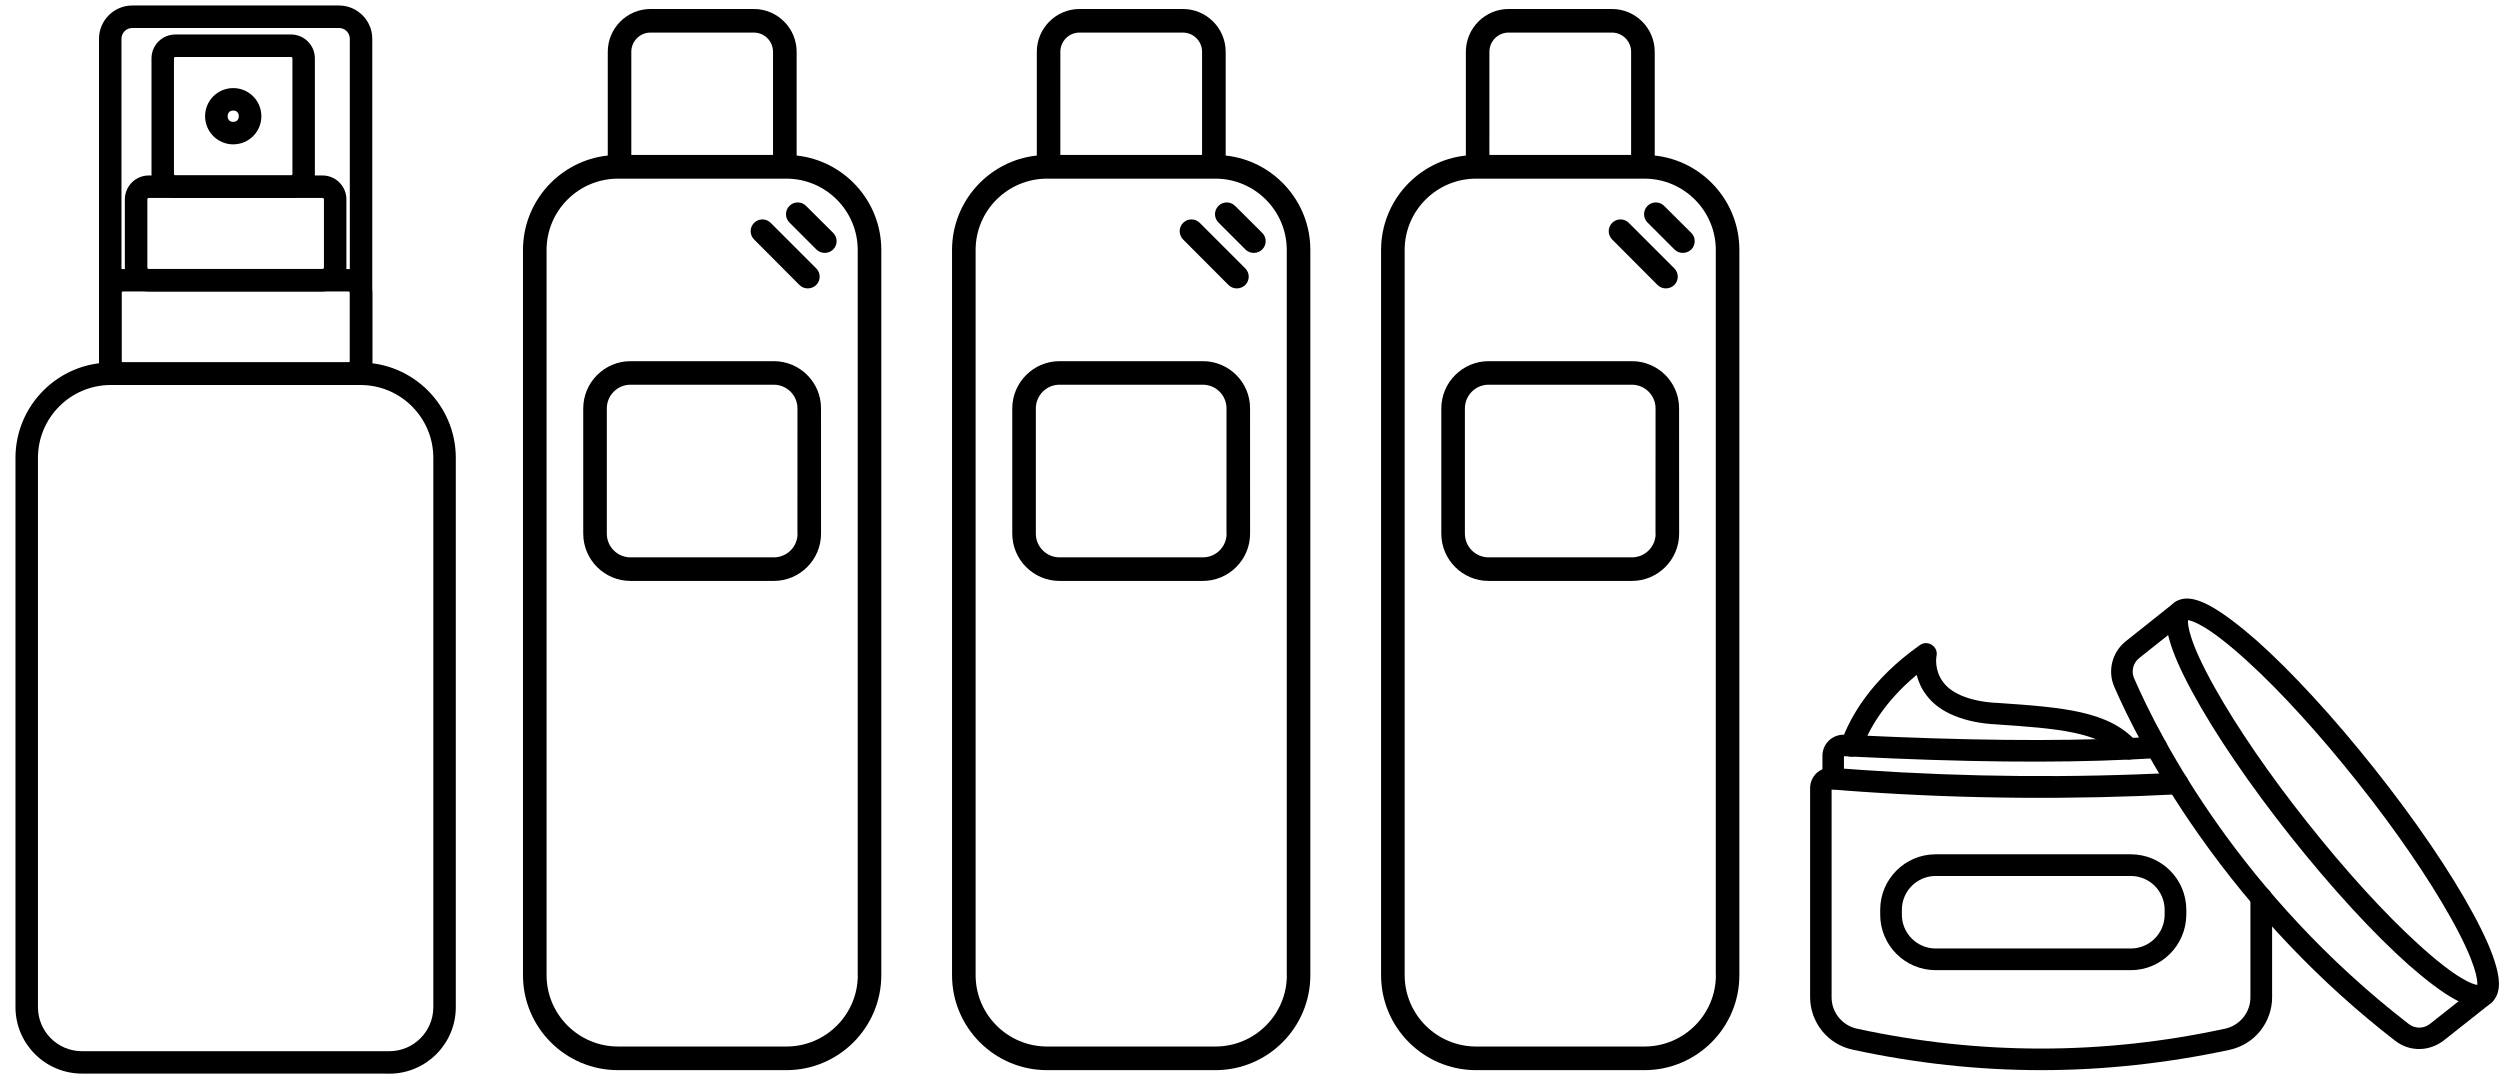 <svg xmlns="http://www.w3.org/2000/svg" fill="none" viewBox="0 0 139 60" height="60" width="139">
<path stroke-width="0.197" stroke="black" fill="black" d="M20.045 20.256C22.91 20.256 25.244 22.59 25.244 25.455V56.003C25.244 57.985 23.629 59.598 21.648 59.598H21.552V59.593H4.555C2.574 59.593 0.959 57.98 0.959 55.998V25.455C0.959 22.59 3.293 20.256 6.158 20.256H20.045ZM6.158 21.308C3.872 21.308 2.012 23.168 2.012 25.454V56.002C2.012 57.405 3.152 58.545 4.555 58.545H21.648C23.05 58.545 24.191 57.405 24.191 56.002V25.454C24.191 23.168 22.331 21.308 20.045 21.308H6.158Z"></path>
<path stroke-width="0.197" stroke="black" fill="black" d="M18.847 0.404C19.813 0.404 20.6 1.191 20.6 2.157V20.783C20.6 21.072 20.363 21.308 20.073 21.308H6.129C5.84 21.308 5.603 21.072 5.603 20.783V2.157C5.603 1.191 6.39 0.404 7.356 0.404H18.847ZM7.356 1.457C6.968 1.457 6.655 1.77 6.655 2.157V20.257H19.548V2.157C19.548 1.77 19.234 1.457 18.847 1.457H7.356Z"></path>
<path stroke-width="0.197" stroke="black" fill="black" d="M19.373 15.058C20.048 15.058 20.6 15.61 20.6 16.285V20.083C20.6 20.757 20.048 21.308 19.373 21.308H6.829C6.155 21.308 5.603 20.757 5.603 20.083V16.285C5.603 15.61 6.155 15.058 6.829 15.058H19.373ZM6.834 16.106C6.738 16.106 6.66 16.184 6.66 16.28V20.078C6.66 20.174 6.738 20.252 6.834 20.252H19.378C19.474 20.252 19.553 20.174 19.553 20.078V16.28C19.553 16.184 19.474 16.106 19.378 16.106H6.834Z"></path>
<path stroke-width="0.197" stroke="black" fill="black" d="M17.935 9.855C18.609 9.855 19.161 10.407 19.161 11.082V14.88C19.161 15.554 18.609 16.105 17.935 16.105H8.268C7.593 16.105 7.041 15.554 7.041 14.88V11.082C7.041 10.407 7.593 9.855 8.268 9.855H17.935ZM8.268 10.908C8.172 10.908 8.094 10.986 8.094 11.082V14.88C8.094 14.976 8.172 15.053 8.268 15.053H17.935C18.031 15.053 18.109 14.976 18.109 14.88V11.082C18.109 10.986 18.031 10.908 17.935 10.908H8.268Z"></path>
<path stroke-width="0.197" stroke="black" fill="black" d="M16.182 2.016C16.856 2.016 17.408 2.568 17.408 3.243V9.676C17.408 10.351 16.856 10.903 16.182 10.903H9.847V10.908H9.748C9.073 10.908 8.522 10.356 8.522 9.681V3.243C8.522 2.568 9.073 2.016 9.748 2.016H16.182ZM9.748 3.069C9.652 3.069 9.574 3.147 9.574 3.243V9.676C9.574 9.773 9.652 9.851 9.748 9.851H16.182C16.278 9.851 16.357 9.773 16.357 9.676V3.243C16.356 3.147 16.278 3.069 16.182 3.069H9.748Z"></path>
<path stroke-width="0.197" stroke="black" fill="black" d="M12.967 4.996C13.777 4.996 14.433 5.651 14.434 6.461C14.434 7.272 13.778 7.928 12.967 7.928C12.161 7.928 11.501 7.272 11.501 6.461C11.501 5.651 12.156 4.996 12.967 4.996ZM12.967 6.048C12.825 6.048 12.725 6.1 12.66 6.174C12.593 6.25 12.558 6.354 12.557 6.461C12.557 6.569 12.593 6.674 12.66 6.749C12.725 6.823 12.825 6.875 12.967 6.875C13.109 6.875 13.209 6.823 13.274 6.749C13.341 6.674 13.377 6.569 13.377 6.461C13.377 6.354 13.341 6.25 13.274 6.174C13.209 6.1 13.109 6.048 12.967 6.048Z"></path>
<path fill="black" d="M43.026 20.081H35.057C33.608 20.081 32.428 21.262 32.428 22.711V29.671C32.428 31.12 33.608 32.3 35.057 32.3H43.021C44.47 32.3 45.65 31.12 45.65 29.671L45.648 22.708C45.656 21.262 44.475 20.081 43.026 20.081ZM44.345 29.671C44.345 30.398 43.756 30.989 43.026 30.989H35.057C34.33 30.989 33.739 30.401 33.739 29.671V22.708C33.739 21.981 34.328 21.39 35.057 21.39H43.021C43.748 21.39 44.339 21.979 44.339 22.708L44.337 29.671H44.345ZM44.293 8.648V2.879C44.293 1.568 43.226 0.5 41.914 0.5H36.171C34.86 0.5 33.792 1.568 33.792 2.879V8.648C31.144 8.93 29.078 11.178 29.078 13.9V54.222C29.078 57.134 31.444 59.5 34.361 59.5H43.722C46.634 59.5 49 57.134 49 54.222V13.9C49.005 11.178 46.933 8.93 44.293 8.648ZM35.101 2.879C35.101 2.29 35.58 1.811 36.169 1.811H41.912C42.501 1.811 42.98 2.29 42.98 2.879V8.615H35.101L35.101 2.879ZM47.694 54.22C47.694 56.409 45.912 58.186 43.728 58.186H34.361C32.172 58.186 30.389 56.404 30.389 54.22V13.9C30.389 11.71 32.172 9.933 34.361 9.933H43.722C45.912 9.933 47.689 11.715 47.689 13.9V54.22H47.694ZM44.45 15.846C44.581 15.976 44.744 16.035 44.916 16.035C45.087 16.035 45.251 15.969 45.382 15.846C45.638 15.59 45.638 15.178 45.382 14.921L42.852 12.392C42.596 12.135 42.184 12.135 41.928 12.392C41.672 12.648 41.672 13.06 41.928 13.316L44.45 15.846ZM44.816 11.447C44.56 11.191 44.148 11.191 43.892 11.447C43.636 11.703 43.636 12.115 43.892 12.371L45.392 13.872C45.523 14.002 45.687 14.061 45.858 14.061C46.03 14.061 46.194 13.995 46.324 13.872C46.58 13.616 46.58 13.203 46.324 12.947L44.816 11.447Z"></path>
<path fill="black" d="M66.881 20.081H58.912C57.463 20.081 56.282 21.262 56.282 22.711V29.671C56.282 31.12 57.463 32.3 58.912 32.3H66.875C68.325 32.3 69.505 31.12 69.505 29.671L69.503 22.708C69.51 21.261 68.33 20.081 66.881 20.081ZM68.199 29.671C68.199 30.398 67.61 30.989 66.881 30.989H58.912C58.185 30.989 57.593 30.4 57.593 29.671V22.708C57.593 21.981 58.182 21.39 58.912 21.39H66.875C67.603 21.39 68.194 21.979 68.194 22.708L68.192 29.671H68.199ZM68.148 8.648V2.879C68.148 1.568 67.08 0.5 65.769 0.5H60.026C58.715 0.5 57.647 1.568 57.647 2.879V8.648C54.999 8.93 52.933 11.178 52.933 13.9V54.222C52.933 57.134 55.299 59.5 58.215 59.5H67.577C70.488 59.5 72.855 57.134 72.855 54.222V13.9C72.86 11.178 70.788 8.93 68.148 8.648ZM58.956 2.879C58.956 2.29 59.434 1.811 60.023 1.811H65.767C66.356 1.811 66.835 2.29 66.835 2.879V8.615H58.955L58.956 2.879ZM71.549 54.219C71.549 56.409 69.767 58.186 67.582 58.186H58.216C56.026 58.186 54.244 56.404 54.244 54.219V13.899C54.244 11.71 56.026 9.933 58.216 9.933H67.577C69.767 9.933 71.544 11.715 71.544 13.899V54.219H71.549ZM68.305 15.846C68.435 15.976 68.599 16.035 68.771 16.035C68.942 16.035 69.106 15.969 69.237 15.846C69.493 15.59 69.493 15.178 69.237 14.921L66.707 12.391C66.451 12.135 66.038 12.135 65.782 12.391C65.526 12.648 65.526 13.06 65.782 13.316L68.305 15.846ZM68.671 11.447C68.415 11.191 68.002 11.191 67.746 11.447C67.49 11.703 67.49 12.115 67.746 12.371L69.247 13.872C69.378 14.002 69.541 14.061 69.713 14.061C69.885 14.061 70.049 13.995 70.179 13.872C70.435 13.616 70.435 13.203 70.179 12.947L68.671 11.447Z"></path>
<path fill="black" d="M90.735 20.081H82.767C81.318 20.081 80.137 21.262 80.137 22.711V29.671C80.137 31.12 81.318 32.3 82.767 32.3H90.73C92.18 32.3 93.36 31.12 93.36 29.671L93.357 22.708C93.365 21.261 92.185 20.081 90.735 20.081ZM92.054 29.671C92.054 30.398 91.465 30.989 90.735 30.989H82.767C82.04 30.989 81.448 30.4 81.448 29.671V22.708C81.448 21.981 82.037 21.39 82.767 21.39H90.73C91.457 21.39 92.049 21.979 92.049 22.708L92.046 29.671H92.054ZM92.003 8.648V2.879C92.003 1.568 90.935 0.5 89.624 0.5H83.881C82.57 0.5 81.502 1.568 81.502 2.879V8.648C78.854 8.93 76.788 11.178 76.788 13.9V54.222C76.788 57.134 79.154 59.5 82.07 59.5H91.432C94.343 59.5 96.709 57.134 96.709 54.222V13.9C96.714 11.178 94.643 8.93 92.003 8.648ZM82.811 2.879C82.811 2.29 83.289 1.811 83.878 1.811H89.622C90.211 1.811 90.69 2.29 90.69 2.879V8.615H82.81L82.811 2.879ZM95.404 54.219C95.404 56.409 93.622 58.186 91.437 58.186H82.071C79.881 58.186 78.099 56.404 78.099 54.219V13.899C78.099 11.71 79.881 9.933 82.071 9.933H91.432C93.621 9.933 95.398 11.715 95.398 13.899V54.219H95.404ZM92.159 15.846C92.29 15.976 92.454 16.035 92.626 16.035C92.797 16.035 92.961 15.969 93.092 15.846C93.348 15.59 93.348 15.178 93.092 14.921L90.562 12.391C90.306 12.135 89.893 12.135 89.637 12.391C89.381 12.648 89.381 13.06 89.637 13.316L92.159 15.846ZM92.526 11.447C92.27 11.191 91.857 11.191 91.601 11.447C91.345 11.703 91.345 12.115 91.601 12.371L93.102 13.872C93.232 14.002 93.396 14.061 93.568 14.061C93.739 14.061 93.903 13.995 94.034 13.872C94.29 13.616 94.29 13.203 94.034 12.947L92.526 11.447Z"></path>
<path fill="black" d="M113.486 59.5C110.005 59.5 106.472 59.116 102.991 58.357C102.326 58.212 101.734 57.848 101.307 57.318C100.881 56.788 100.642 56.123 100.642 55.448V43.81C100.642 43.498 100.778 43.197 101.006 42.979C101.235 42.771 101.546 42.657 101.858 42.688C102.43 42.729 103.001 42.771 103.562 42.812C109.371 43.207 115.252 43.259 121.05 42.958C121.383 42.937 121.663 43.197 121.684 43.529C121.705 43.862 121.445 44.142 121.112 44.163C115.262 44.465 109.329 44.423 103.479 44.018C102.939 43.976 102.388 43.945 101.837 43.893V55.458C101.837 56.289 102.43 57.017 103.24 57.193C110.036 58.669 116.925 58.669 123.72 57.193C124.531 57.017 125.123 56.289 125.123 55.458V49.92C125.123 49.587 125.393 49.317 125.726 49.317C126.058 49.317 126.329 49.587 126.329 49.92V55.458C126.329 56.133 126.09 56.798 125.664 57.328C125.238 57.858 124.635 58.222 123.98 58.367C120.499 59.116 116.966 59.5 113.486 59.5Z" clip-rule="evenodd" fill-rule="evenodd"></path>
<path fill="black" d="M101.931 43.893C101.598 43.893 101.328 43.623 101.328 43.29V42.012C101.328 41.69 101.463 41.389 101.692 41.171C101.921 40.953 102.232 40.838 102.554 40.849C102.7 40.859 102.835 40.859 102.98 40.869C109.205 41.171 114.234 41.223 118.348 41.036C118.858 41.015 119.367 40.984 119.866 40.953C120.198 40.932 120.479 41.181 120.499 41.514C120.52 41.846 120.271 42.127 119.938 42.148C119.439 42.179 118.92 42.21 118.4 42.231C114.254 42.428 109.184 42.376 102.918 42.064C102.783 42.054 102.658 42.054 102.523 42.044V43.29C102.523 43.623 102.253 43.893 101.931 43.893Z" clip-rule="evenodd" fill-rule="evenodd"></path>
<path fill="black" d="M137.79 55.977C137.239 55.977 136.678 55.666 136.449 55.541C135.763 55.157 134.922 54.523 133.935 53.66C131.96 51.904 129.622 49.359 127.347 46.491C125.071 43.623 123.128 40.765 121.871 38.438C121.247 37.284 120.821 36.318 120.614 35.559C120.51 35.185 120.188 34.063 120.884 33.513C121.58 32.962 122.598 33.533 122.941 33.72C123.627 34.105 124.469 34.739 125.456 35.601C127.43 37.357 129.768 39.903 132.043 42.771C134.319 45.639 136.262 48.496 137.519 50.824C138.143 51.977 138.569 52.943 138.777 53.702C138.881 54.076 139.203 55.198 138.507 55.749C138.288 55.915 138.039 55.977 137.79 55.977ZM121.653 34.479C121.632 34.718 121.684 35.643 123.139 38.23C124.365 40.422 126.193 43.093 128.292 45.732C130.391 48.382 132.563 50.772 134.423 52.465C136.615 54.471 137.499 54.731 137.738 54.762C137.758 54.523 137.706 53.598 136.252 51.011C135.026 48.818 133.197 46.148 131.098 43.508C128.999 40.859 126.827 38.469 124.967 36.775C122.775 34.77 121.892 34.51 121.653 34.479Z" clip-rule="evenodd" fill-rule="evenodd"></path>
<path fill="black" d="M134.506 58.326C134.039 58.326 133.581 58.18 133.187 57.879C129.009 54.648 125.331 50.782 122.245 46.397C119.699 42.781 118.213 39.706 117.559 38.199C117.164 37.305 117.434 36.256 118.193 35.653L120.884 33.513C121.144 33.305 121.518 33.346 121.725 33.606C121.933 33.866 121.892 34.24 121.632 34.448L118.941 36.588C118.598 36.858 118.483 37.326 118.66 37.721C120.125 41.087 124.562 49.691 133.924 56.934C134.278 57.204 134.756 57.204 135.098 56.934L137.769 54.824C138.029 54.616 138.403 54.658 138.611 54.918C138.818 55.177 138.777 55.551 138.517 55.759L135.847 57.869C135.441 58.17 134.974 58.326 134.506 58.326Z" clip-rule="evenodd" fill-rule="evenodd"></path>
<path fill="black" d="M118.369 42.23C118.203 42.23 118.037 42.158 117.922 42.033C116.717 40.672 114.327 40.505 111.012 40.277C109.267 40.194 107.823 39.633 107.106 38.646C106.815 38.272 106.659 37.877 106.565 37.523C104.736 39.051 103.895 40.589 103.5 41.669C103.386 41.981 103.043 42.147 102.731 42.033C102.419 41.919 102.253 41.576 102.367 41.264C102.866 39.861 104.03 37.783 106.742 35.871C106.939 35.726 107.209 35.715 107.417 35.861C107.625 35.996 107.729 36.245 107.667 36.484C107.656 36.547 107.542 37.284 108.051 37.939C108.55 38.625 109.724 39.03 111.075 39.082C114.67 39.331 117.257 39.518 118.795 41.243C119.013 41.493 118.993 41.867 118.743 42.085C118.65 42.178 118.515 42.23 118.369 42.23Z" clip-rule="evenodd" fill-rule="evenodd"></path>
<path fill="black" d="M118.473 53.941H107.625C105.921 53.941 104.539 52.559 104.539 50.855V50.585C104.539 48.881 105.921 47.499 107.625 47.499H118.473C120.177 47.499 121.559 48.881 121.559 50.585V50.855C121.549 52.559 120.167 53.941 118.473 53.941ZM107.625 48.704C106.586 48.704 105.744 49.546 105.744 50.585V50.855C105.744 51.894 106.586 52.736 107.625 52.736H118.473C119.512 52.736 120.354 51.894 120.354 50.855V50.585C120.354 49.546 119.512 48.704 118.473 48.704H107.625Z" clip-rule="evenodd" fill-rule="evenodd"></path>
</svg>
